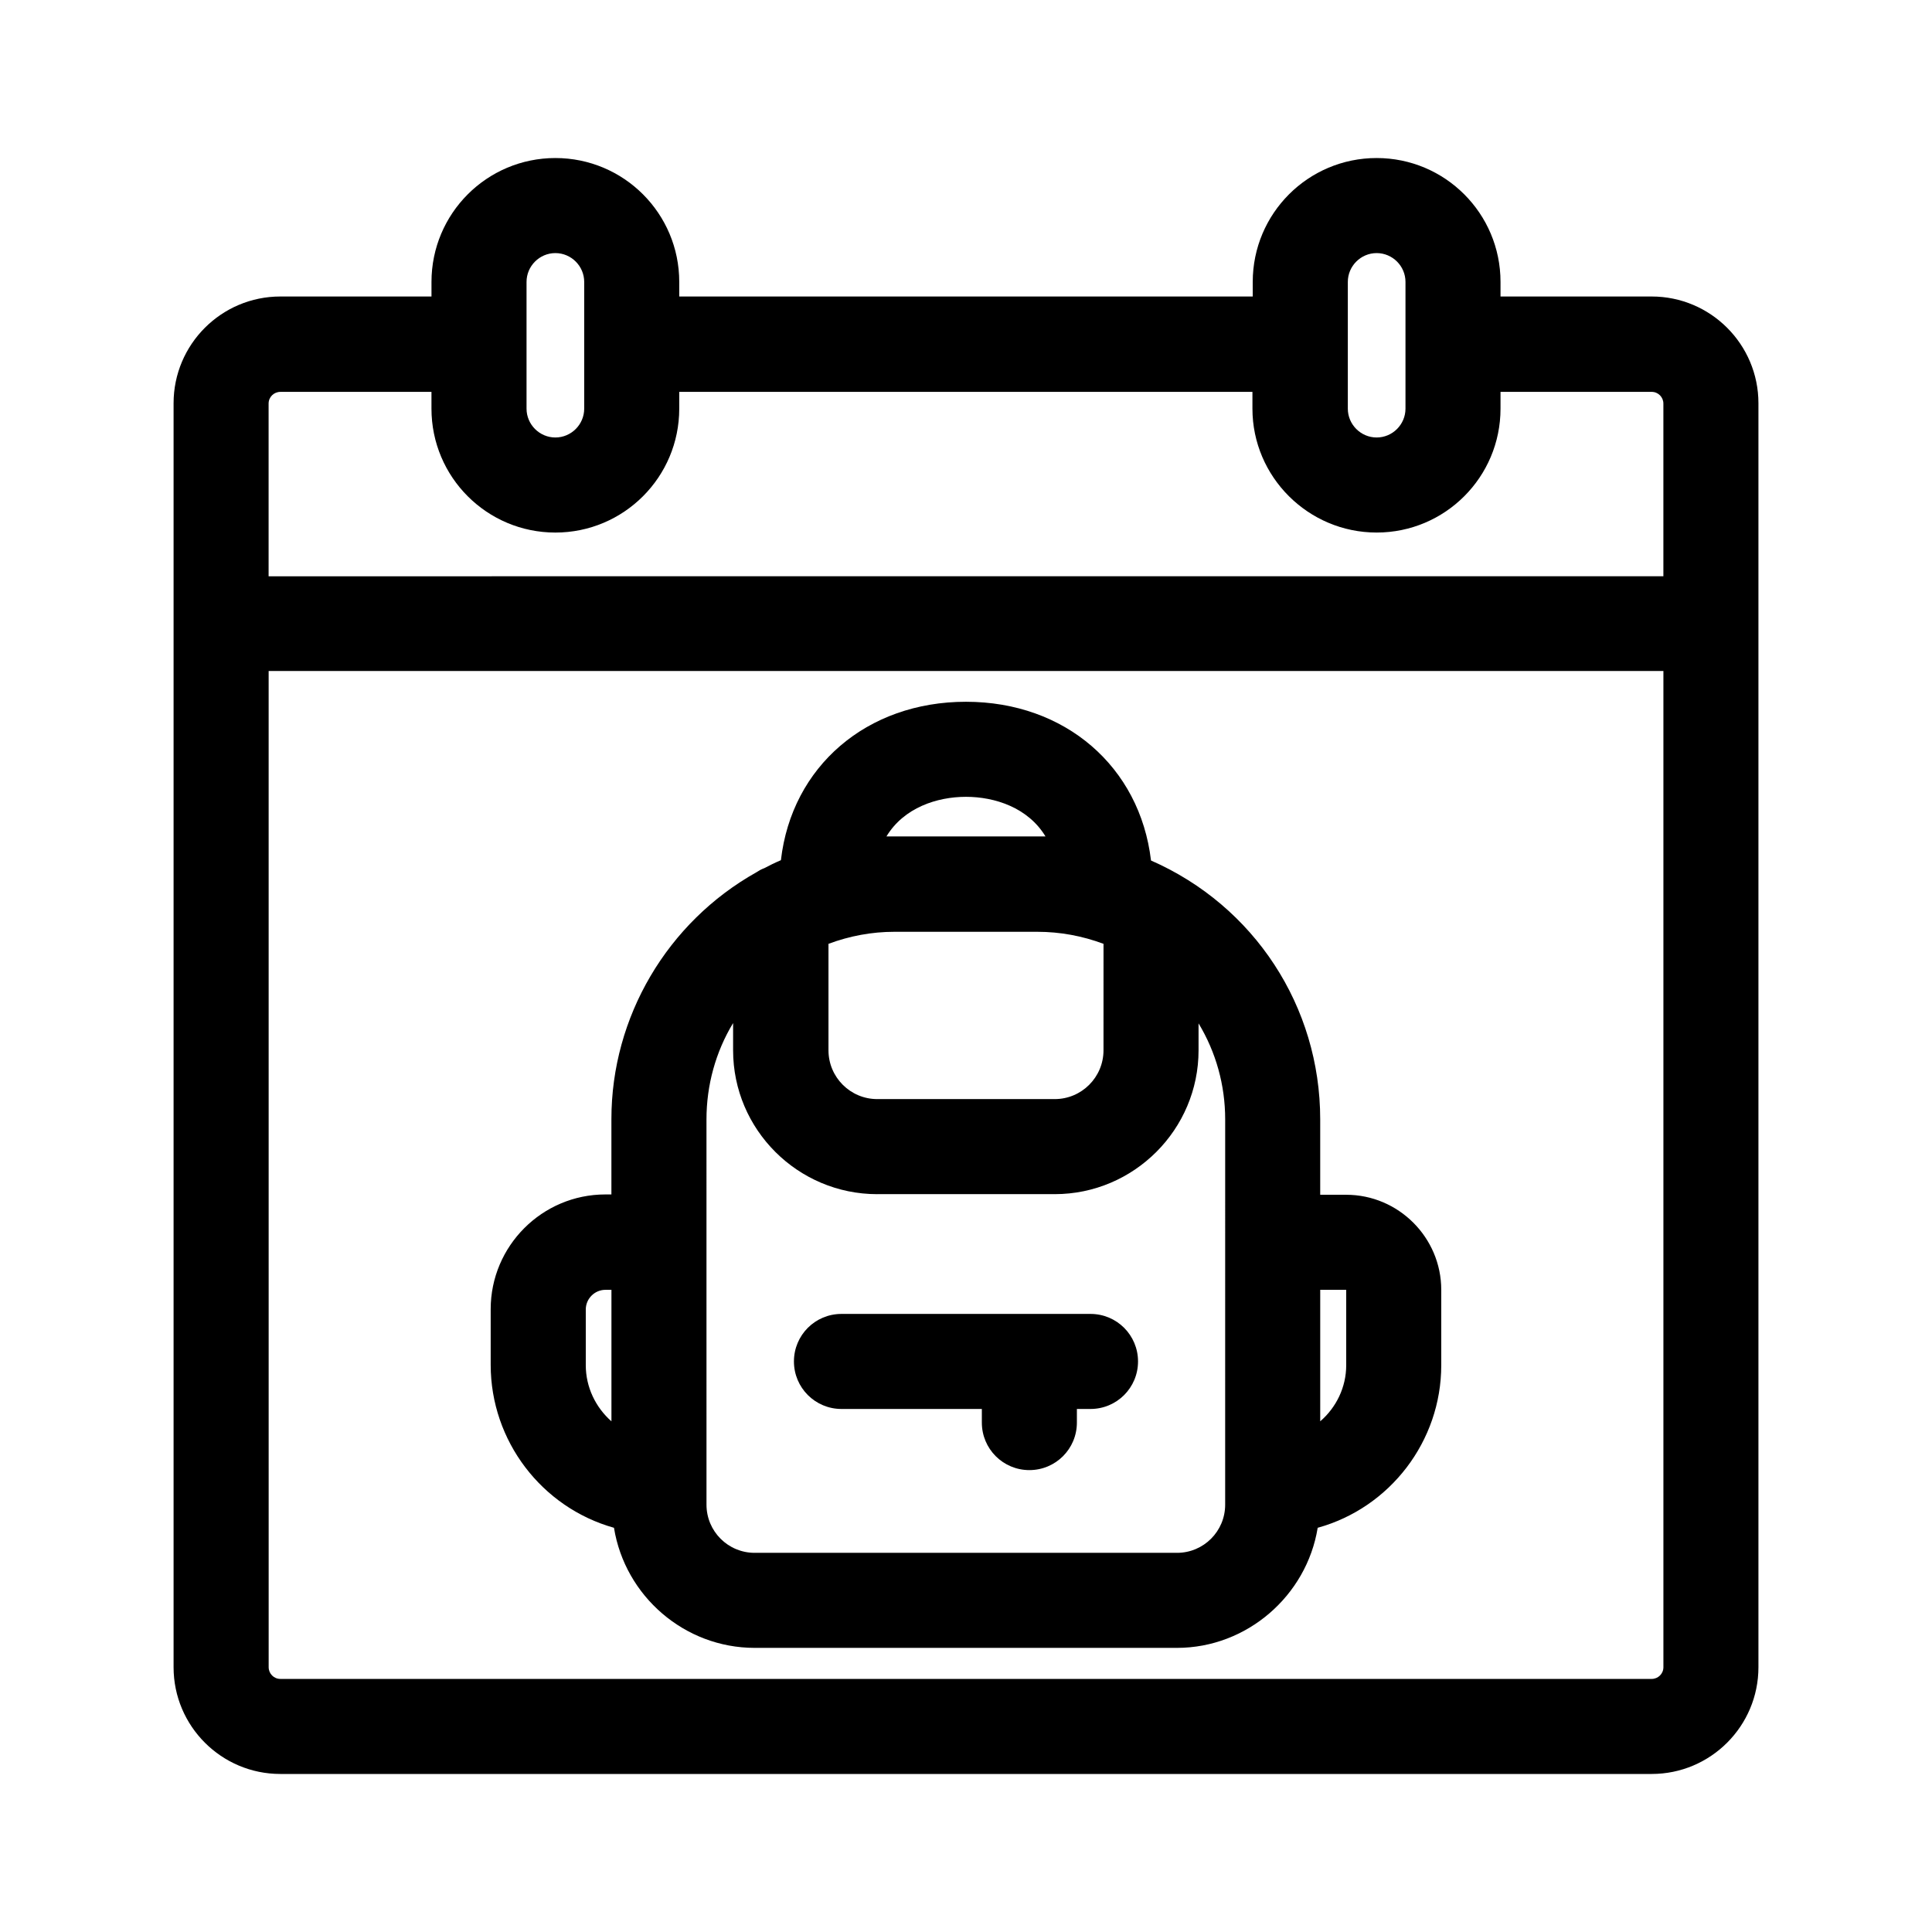 <?xml version="1.0" encoding="UTF-8"?>
<!-- Uploaded to: ICON Repo, www.svgrepo.com, Generator: ICON Repo Mixer Tools -->
<svg fill="#000000" width="800px" height="800px" version="1.1" viewBox="144 144 512 512" xmlns="http://www.w3.org/2000/svg">
 <g>
  <path d="m291.18 185.88c-18.137 0-32.832 14.695-32.832 32.832v3.863h-40.051c-15.617 0-28.297 12.68-28.297 28.297v334.95c0 15.617 12.68 28.297 28.297 28.297h363.41c15.617 0 28.297-12.68 28.297-28.297v-334.95c0-15.617-12.68-28.297-28.297-28.297h-40.055v-3.863c0-18.137-14.695-32.832-32.832-32.832-18.137 0-32.832 14.695-32.832 32.832v3.863h-151.98v-3.863c0-18.137-14.695-32.832-32.832-32.832zm217.64 99.25c18.137 0 32.832-14.695 32.832-32.832v-4.449h40.055c1.762 0 3.106 1.426 3.106 3.106v45.762l-369.63 0.004v-45.762c0-1.762 1.426-3.106 3.106-3.106h40.055v4.449c0 18.137 14.695 32.832 32.832 32.832s32.832-14.695 32.832-32.832v-4.449h151.9v4.449c0 18.051 14.777 32.828 32.914 32.828zm-210-32.832c0 4.199-3.441 7.641-7.641 7.641s-7.641-3.441-7.641-7.641v-33.586c0-4.199 3.441-7.641 7.641-7.641s7.641 3.441 7.641 7.641zm286 69.527v264c0 1.762-1.426 3.106-3.106 3.106h-363.41c-1.762 0-3.106-1.426-3.106-3.106l-0.004-264zm-68.352-69.527c0 4.199-3.441 7.641-7.641 7.641-4.199 0-7.641-3.441-7.641-7.641v-33.586c0-4.199 3.441-7.641 7.641-7.641 4.199 0 7.641 3.441 7.641 7.641z"/>
  <path d="m306.71 548.88c2.938 18.137 18.727 31.824 37.281 31.824h111.93c18.473 0 34.344-13.77 37.281-31.824 19.145-5.289 32.746-22.926 32.746-43.078v-19.984c0-13.855-11.336-25.191-25.191-25.191h-6.887v-19.984c0-29.895-17.465-56.594-44.84-68.602-2.938-24.855-22.754-42.066-49.039-42.066-26.281 0-46.184 17.129-49.039 41.984-1.594 0.672-3.106 1.426-4.367 2.098-0.922 0.336-1.594 0.754-2.098 1.09-23.68 13.266-38.457 38.375-38.457 65.41v19.984h-1.594c-16.793 0-30.398 13.688-30.398 30.398v14.777c0.008 20.156 13.527 37.789 32.672 43.164zm-7.473-43.078v-14.777c0-2.856 2.352-5.207 5.207-5.207h1.594v34.848c-4.199-3.695-6.801-9.066-6.801-14.863zm119.65-140.14h-37.871-2.098c4.617-7.641 13.434-10.496 21.074-10.496s16.457 2.856 21.074 10.496h-2.18zm-42.402 94.801h47.023c20.992 0 38.121-17.129 38.121-38.121v-7.137c4.617 7.641 7.055 16.375 7.055 25.441l-0.004 102.11c0 7.055-5.711 12.762-12.762 12.762h-111.93c-7.055 0-12.762-5.711-12.762-12.762v-4.113l-0.004-97.992c0-9.07 2.434-17.887 7.055-25.527v7.223c0 20.988 17.129 38.121 38.207 38.121zm59.953-38.121c0 7.137-5.793 12.93-12.93 12.93h-47.023c-7.137 0-12.93-5.793-12.93-12.93v-28.215c5.625-2.098 11.504-3.191 17.465-3.191h37.871c6.047 0 11.922 1.09 17.551 3.191zm57.434 98.324v-34.848h6.887v19.984c0 5.797-2.606 11.168-6.887 14.863z"/>
  <path d="m367 517.39h37.199v3.609c0 6.969 5.625 12.594 12.594 12.594s12.594-5.625 12.594-12.594v-3.609h3.609c6.969 0 12.594-5.625 12.594-12.594s-5.625-12.594-12.594-12.594h-66c-6.969 0-12.594 5.625-12.594 12.594s5.629 12.594 12.598 12.594z"/>
 </g>
</svg>